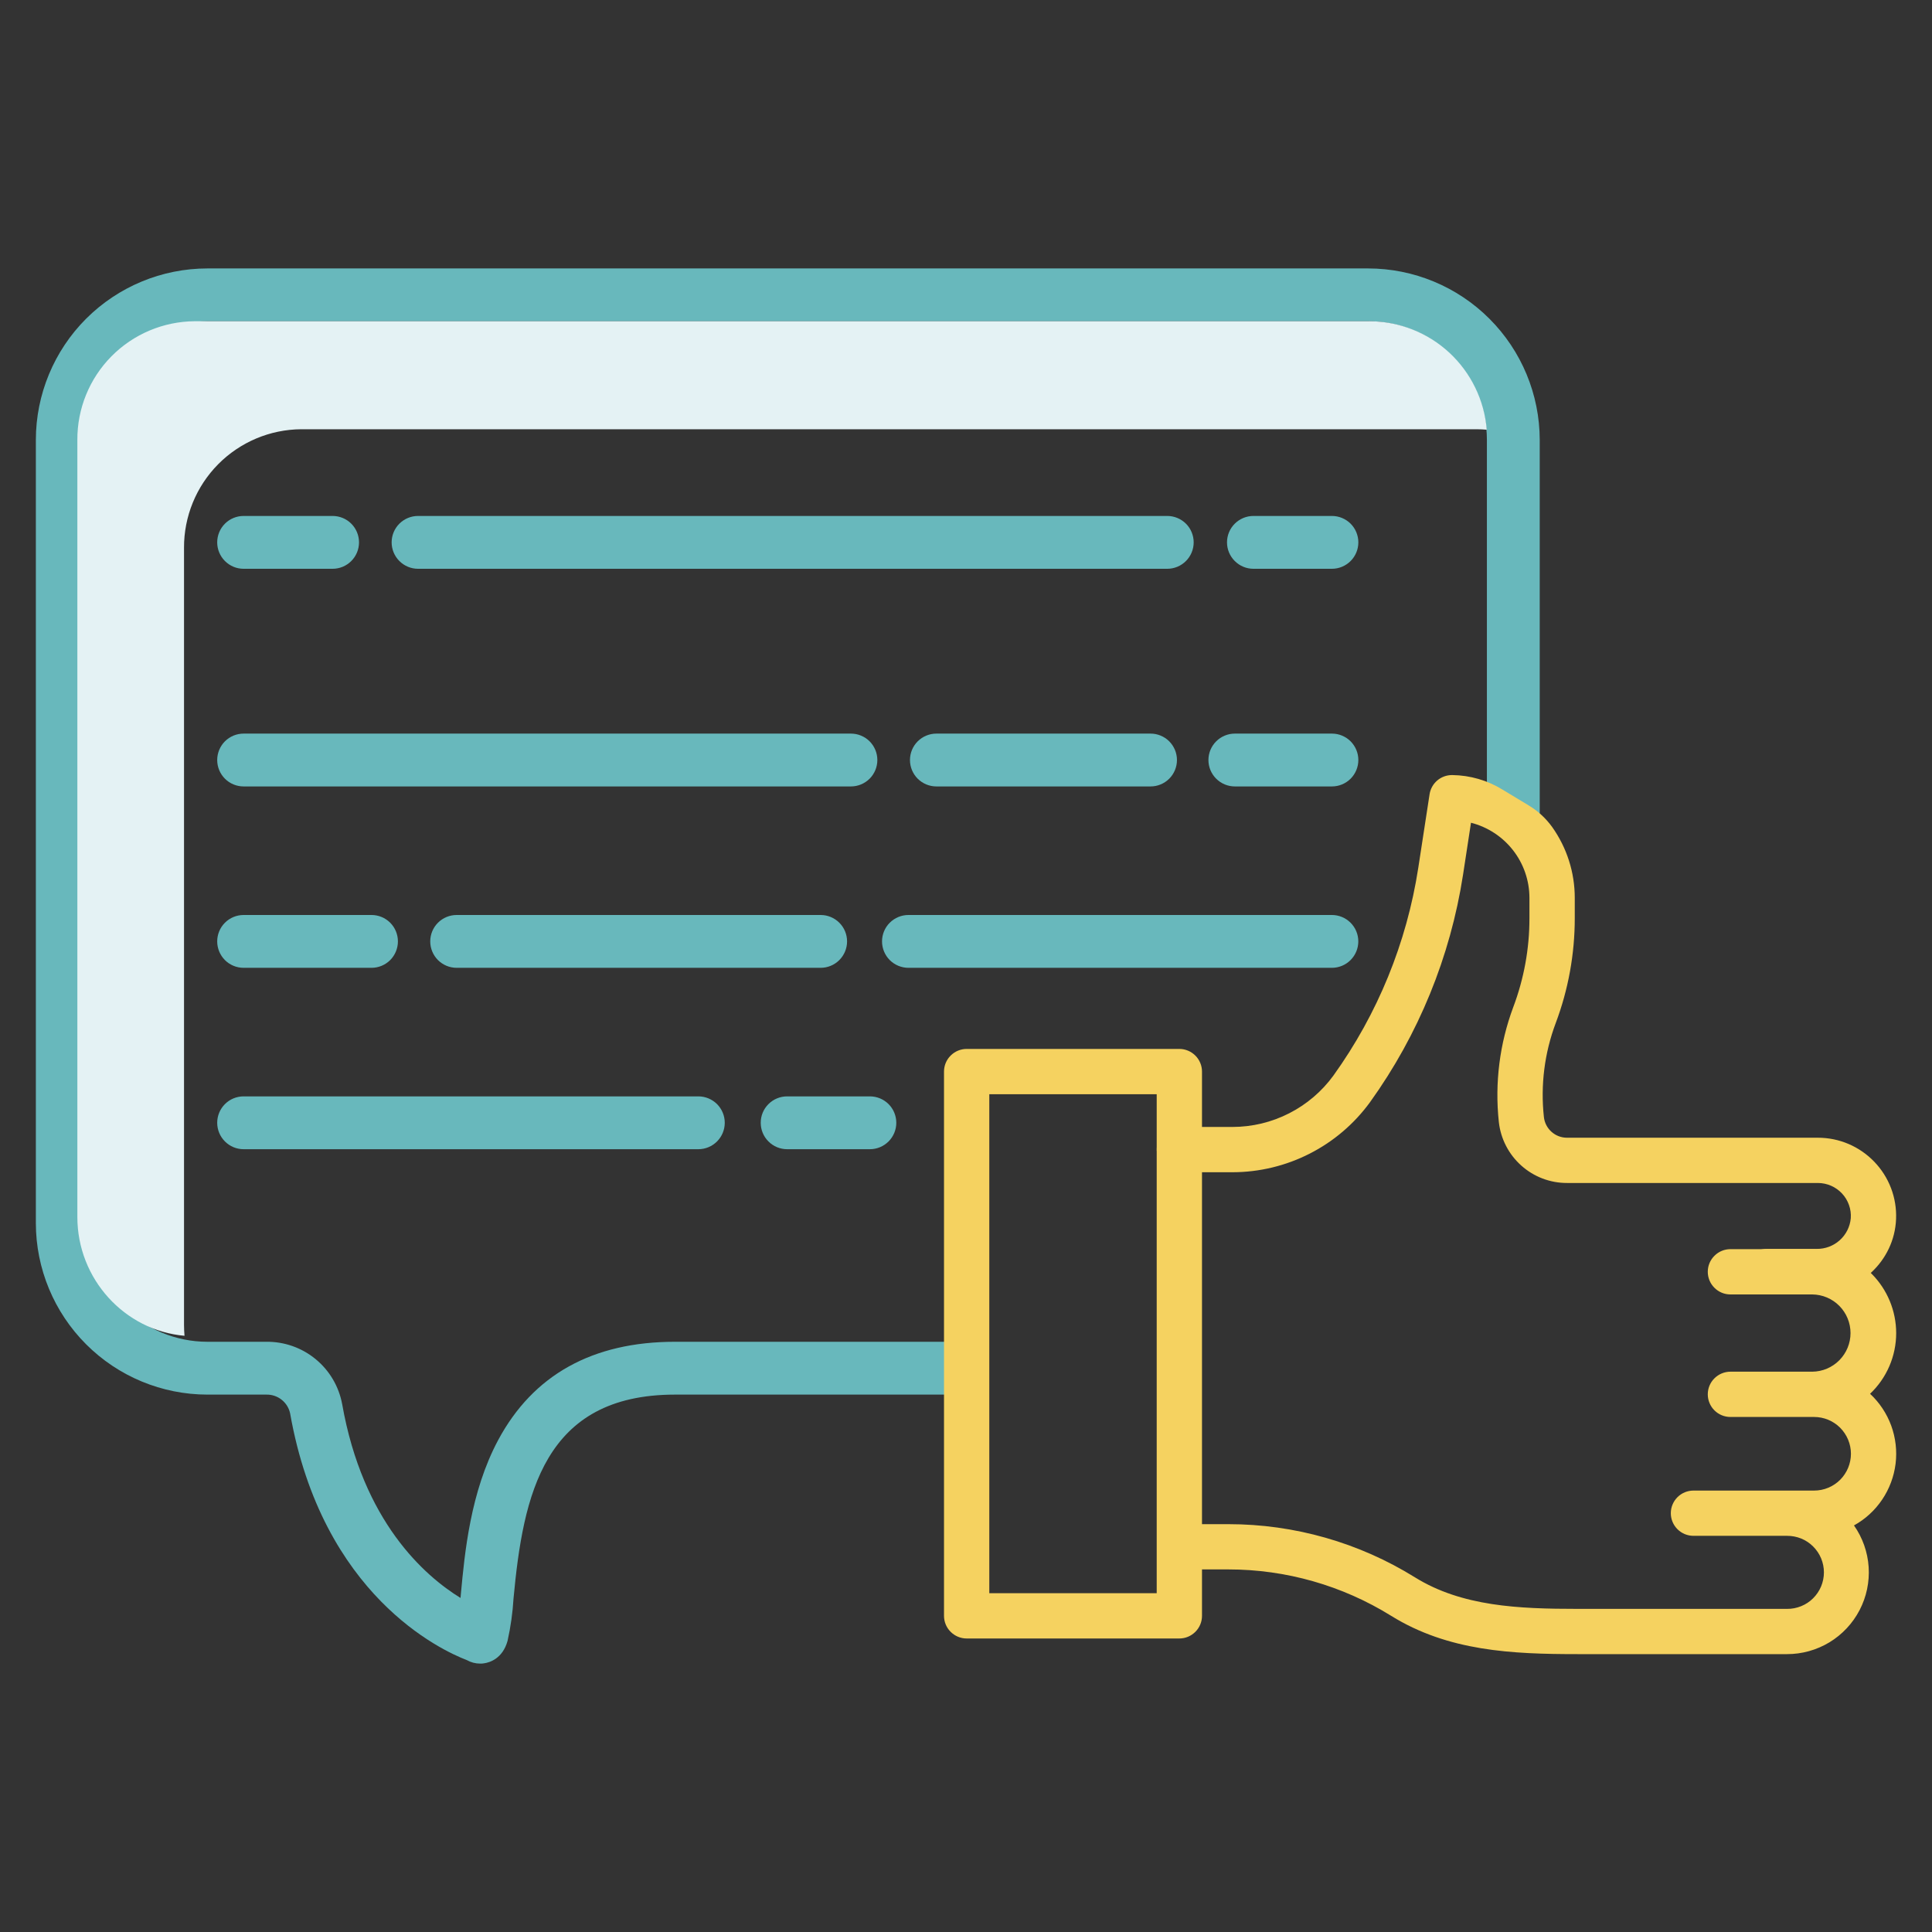 <svg width="52" height="52" viewBox="0 0 52 52" fill="none" xmlns="http://www.w3.org/2000/svg">
<rect x="0" y="0" width="52" height="52" fill="#333333" stroke="none"/>
<g clip-path="url(#clip0_2453_6460)">
<path d="M41.442 11.841V21.946H40.02V11.841C40.019 10.994 39.682 10.182 39.083 9.583C38.484 8.984 37.672 8.647 36.825 8.646H5.581C4.734 8.648 3.922 8.984 3.323 9.583C2.725 10.182 2.388 10.994 2.387 11.841V32.92C2.388 33.767 2.725 34.579 3.323 35.177C3.922 35.776 4.734 36.113 5.581 36.114H7.17C7.653 36.109 8.122 36.274 8.495 36.581C8.868 36.887 9.12 37.315 9.209 37.79C9.767 40.956 11.427 42.413 12.395 43.009C12.398 42.968 12.402 42.928 12.406 42.886C12.507 41.8 12.661 40.156 13.407 38.762C14.348 37.005 15.949 36.114 18.169 36.114H26.017V37.536H18.169C14.63 37.536 14.081 40.245 13.822 43.018C13.799 43.404 13.745 43.788 13.661 44.165C13.527 44.645 13.176 44.747 13.031 44.768C12.995 44.774 12.959 44.777 12.923 44.776C12.797 44.776 12.673 44.743 12.563 44.681C11.879 44.419 8.675 42.944 7.808 38.038C7.776 37.893 7.695 37.764 7.579 37.673C7.463 37.581 7.318 37.533 7.17 37.536H5.581C4.357 37.535 3.184 37.048 2.318 36.182C1.453 35.317 0.966 34.144 0.965 32.92V11.841C0.966 10.617 1.453 9.443 2.318 8.578C3.184 7.713 4.357 7.226 5.581 7.225H36.825C38.048 7.226 39.222 7.713 40.087 8.578C40.953 9.443 41.44 10.617 41.442 11.841Z" fill="#68B8BC"/>
<path d="M51.033 32.808C50.99 33.948 50.018 34.832 48.878 34.832H47.578C47.416 34.835 47.261 34.775 47.142 34.665C47.024 34.555 46.953 34.404 46.943 34.243C46.941 34.161 46.955 34.08 46.984 34.003C47.013 33.927 47.058 33.858 47.115 33.799C47.172 33.74 47.24 33.694 47.315 33.662C47.39 33.63 47.471 33.614 47.553 33.614H48.898C49.127 33.617 49.348 33.533 49.518 33.38C49.688 33.227 49.794 33.016 49.814 32.788C49.823 32.667 49.806 32.545 49.765 32.431C49.724 32.316 49.661 32.211 49.578 32.123C49.495 32.034 49.395 31.963 49.283 31.914C49.172 31.866 49.051 31.84 48.93 31.84H42.175C41.72 31.841 41.281 31.673 40.943 31.369C40.605 31.066 40.39 30.648 40.341 30.196C40.229 29.15 40.362 28.092 40.73 27.106C41.018 26.341 41.166 25.531 41.165 24.714V24.166C41.164 23.702 41.01 23.252 40.725 22.886C40.44 22.52 40.041 22.259 39.592 22.144L39.378 23.543C39.037 25.751 38.18 27.848 36.876 29.663C36.451 30.247 35.895 30.722 35.251 31.05C34.608 31.378 33.896 31.55 33.174 31.551H31.77C31.608 31.553 31.452 31.493 31.334 31.384C31.216 31.274 31.145 31.123 31.135 30.962C31.132 30.88 31.146 30.799 31.175 30.722C31.205 30.646 31.249 30.576 31.306 30.518C31.363 30.459 31.431 30.412 31.506 30.38C31.582 30.348 31.663 30.332 31.744 30.332H33.175C33.704 30.331 34.226 30.206 34.697 29.965C35.169 29.725 35.577 29.377 35.889 28.949C37.08 27.291 37.862 25.375 38.173 23.358L38.477 21.378C38.499 21.234 38.572 21.103 38.682 21.008C38.793 20.913 38.934 20.861 39.079 20.861H39.09C39.568 20.867 40.036 21.003 40.443 21.254L41.14 21.675C41.391 21.825 41.608 22.024 41.778 22.261C42.173 22.818 42.385 23.483 42.385 24.166V24.714C42.385 25.677 42.212 26.633 41.873 27.535C41.57 28.341 41.461 29.208 41.554 30.064C41.57 30.217 41.643 30.359 41.758 30.462C41.872 30.565 42.021 30.622 42.175 30.622H48.93C49.213 30.622 49.494 30.679 49.754 30.79C50.014 30.901 50.25 31.064 50.446 31.268C50.643 31.472 50.796 31.714 50.897 31.978C50.998 32.243 51.044 32.525 51.033 32.808Z" fill="#F5D260"/>
<path d="M35.848 26.049C36.036 26.049 36.217 25.974 36.35 25.841C36.484 25.707 36.559 25.526 36.559 25.338C36.559 25.149 36.484 24.968 36.35 24.835C36.217 24.702 36.036 24.627 35.848 24.627H24.451C24.263 24.627 24.082 24.702 23.948 24.835C23.815 24.968 23.74 25.149 23.74 25.338C23.74 25.526 23.815 25.707 23.948 25.841C24.082 25.974 24.263 26.049 24.451 26.049H35.848Z" fill="#68B8BC"/>
<path d="M22.799 25.338C22.799 25.149 22.724 24.968 22.59 24.835C22.457 24.702 22.276 24.627 22.088 24.627H12.291C12.102 24.627 11.922 24.702 11.788 24.835C11.655 24.968 11.58 25.149 11.58 25.338C11.58 25.526 11.655 25.707 11.788 25.841C11.922 25.974 12.102 26.049 12.291 26.049H22.088C22.276 26.049 22.457 25.974 22.59 25.841C22.724 25.707 22.799 25.526 22.799 25.338Z" fill="#68B8BC"/>
<path d="M6.557 26.049H9.999C10.188 26.049 10.368 25.974 10.502 25.841C10.635 25.707 10.71 25.526 10.71 25.338C10.71 25.149 10.635 24.968 10.502 24.835C10.368 24.702 10.188 24.627 9.999 24.627H6.557C6.368 24.627 6.187 24.702 6.054 24.835C5.921 24.968 5.846 25.149 5.846 25.338C5.846 25.526 5.921 25.707 6.054 25.841C6.187 25.974 6.368 26.049 6.557 26.049Z" fill="#68B8BC"/>
<path d="M32.525 20.456C32.525 20.645 32.6 20.825 32.734 20.959C32.867 21.092 33.048 21.167 33.236 21.167H35.849C36.038 21.167 36.218 21.092 36.352 20.959C36.485 20.825 36.56 20.645 36.56 20.456C36.56 20.267 36.485 20.087 36.352 19.953C36.218 19.82 36.038 19.745 35.849 19.745H33.236C33.048 19.745 32.867 19.82 32.734 19.953C32.6 20.087 32.525 20.267 32.525 20.456Z" fill="#68B8BC"/>
<path d="M25.203 19.745C25.015 19.745 24.834 19.82 24.7 19.953C24.567 20.087 24.492 20.267 24.492 20.456C24.492 20.645 24.567 20.825 24.7 20.959C24.834 21.092 25.015 21.167 25.203 21.167H30.967C31.156 21.167 31.336 21.092 31.47 20.959C31.603 20.825 31.678 20.645 31.678 20.456C31.678 20.267 31.603 20.087 31.47 19.953C31.336 19.82 31.156 19.745 30.967 19.745H25.203Z" fill="#68B8BC"/>
<path d="M6.557 21.167H22.903C23.091 21.167 23.272 21.092 23.406 20.959C23.539 20.825 23.614 20.645 23.614 20.456C23.614 20.267 23.539 20.087 23.406 19.953C23.272 19.82 23.091 19.745 22.903 19.745H6.557C6.368 19.745 6.187 19.82 6.054 19.953C5.921 20.087 5.846 20.267 5.846 20.456C5.846 20.645 5.921 20.825 6.054 20.959C6.187 21.092 6.368 21.167 6.557 21.167Z" fill="#68B8BC"/>
<path d="M35.849 15.309C36.037 15.309 36.218 15.234 36.352 15.1C36.485 14.967 36.56 14.786 36.56 14.598C36.56 14.409 36.485 14.228 36.352 14.095C36.218 13.962 36.037 13.887 35.849 13.887H33.736C33.548 13.887 33.367 13.962 33.234 14.095C33.1 14.228 33.025 14.409 33.025 14.598C33.025 14.786 33.1 14.967 33.234 15.1C33.367 15.234 33.548 15.309 33.736 15.309H35.849Z" fill="#68B8BC"/>
<path d="M32.128 14.598C32.128 14.409 32.053 14.228 31.92 14.095C31.786 13.962 31.605 13.887 31.417 13.887H11.252C11.063 13.887 10.883 13.962 10.749 14.095C10.616 14.228 10.541 14.409 10.541 14.598C10.541 14.786 10.616 14.967 10.749 15.1C10.883 15.234 11.063 15.309 11.252 15.309H31.417C31.605 15.309 31.786 15.234 31.92 15.1C32.053 14.967 32.128 14.786 32.128 14.598Z" fill="#68B8BC"/>
<path d="M6.557 15.309H8.952C9.141 15.309 9.322 15.234 9.455 15.1C9.588 14.967 9.663 14.786 9.663 14.598C9.663 14.409 9.588 14.228 9.455 14.095C9.322 13.962 9.141 13.887 8.952 13.887H6.557C6.368 13.887 6.187 13.962 6.054 14.095C5.921 14.228 5.846 14.409 5.846 14.598C5.846 14.786 5.921 14.967 6.054 15.1C6.187 15.234 6.368 15.309 6.557 15.309Z" fill="#68B8BC"/>
<path d="M21.186 30.931H23.413C23.602 30.931 23.782 30.856 23.916 30.722C24.049 30.589 24.124 30.408 24.124 30.22C24.124 30.031 24.049 29.85 23.916 29.717C23.782 29.584 23.602 29.509 23.413 29.509H21.186C20.997 29.509 20.816 29.584 20.683 29.717C20.549 29.85 20.475 30.031 20.475 30.22C20.475 30.408 20.549 30.589 20.683 30.722C20.816 30.856 20.997 30.931 21.186 30.931Z" fill="#68B8BC"/>
<path d="M6.557 30.931H18.796C18.985 30.931 19.165 30.856 19.299 30.722C19.432 30.589 19.507 30.408 19.507 30.22C19.507 30.031 19.432 29.85 19.299 29.717C19.165 29.584 18.985 29.509 18.796 29.509H6.557C6.368 29.509 6.187 29.584 6.054 29.717C5.921 29.85 5.846 30.031 5.846 30.22C5.846 30.408 5.921 30.589 6.054 30.722C6.187 30.856 6.368 30.931 6.557 30.931Z" fill="#68B8BC"/>
<path d="M51.036 35.88C51.035 35.281 50.797 34.707 50.374 34.283C49.95 33.86 49.376 33.622 48.778 33.621H46.575C46.413 33.621 46.258 33.685 46.144 33.8C46.029 33.914 45.965 34.069 45.965 34.23C45.965 34.392 46.029 34.547 46.144 34.661C46.258 34.776 46.413 34.84 46.575 34.84H48.778C49.051 34.843 49.313 34.953 49.506 35.148C49.699 35.343 49.807 35.606 49.807 35.88C49.807 36.154 49.699 36.416 49.506 36.611C49.313 36.806 49.051 36.917 48.778 36.919H46.575C46.413 36.919 46.258 36.984 46.144 37.098C46.029 37.212 45.965 37.367 45.965 37.529C45.965 37.69 46.029 37.845 46.144 37.96C46.258 38.074 46.413 38.138 46.575 38.138H48.827C49.09 38.138 49.342 38.242 49.528 38.428C49.713 38.614 49.818 38.866 49.818 39.128C49.818 39.391 49.713 39.643 49.528 39.829C49.342 40.014 49.09 40.119 48.827 40.119H45.58C45.418 40.119 45.263 40.183 45.149 40.297C45.035 40.411 44.97 40.566 44.97 40.728C44.97 40.89 45.035 41.045 45.149 41.159C45.263 41.273 45.418 41.337 45.58 41.337H48.097C48.227 41.336 48.356 41.361 48.477 41.409C48.597 41.458 48.707 41.53 48.799 41.622C48.891 41.713 48.965 41.822 49.015 41.942C49.065 42.062 49.091 42.191 49.091 42.32C49.091 42.45 49.065 42.579 49.015 42.699C48.965 42.819 48.891 42.928 48.799 43.019C48.707 43.111 48.597 43.183 48.477 43.231C48.356 43.28 48.227 43.305 48.097 43.303H42.461C40.876 43.303 39.348 43.239 38.083 42.454C36.576 41.518 34.837 41.023 33.063 41.023H32.352V28.842C32.352 28.68 32.287 28.525 32.173 28.411C32.059 28.297 31.904 28.232 31.742 28.232H26.018C25.856 28.232 25.701 28.297 25.587 28.411C25.472 28.525 25.408 28.68 25.408 28.842V43.49C25.408 43.652 25.472 43.807 25.587 43.921C25.701 44.035 25.856 44.1 26.018 44.1H31.742C31.904 44.1 32.059 44.035 32.173 43.921C32.288 43.807 32.352 43.652 32.352 43.49V42.241H33.063C34.61 42.241 36.127 42.673 37.441 43.489C38.978 44.443 40.693 44.521 42.461 44.521H48.097C48.5 44.522 48.895 44.411 49.24 44.203C49.584 43.994 49.865 43.694 50.051 43.337C50.237 42.98 50.321 42.578 50.295 42.176C50.268 41.774 50.132 41.387 49.9 41.057C50.205 40.889 50.465 40.65 50.659 40.361C50.854 40.072 50.977 39.742 51.02 39.396C51.062 39.05 51.022 38.7 50.903 38.373C50.783 38.046 50.588 37.751 50.333 37.514C50.555 37.304 50.732 37.05 50.853 36.769C50.974 36.488 51.036 36.185 51.036 35.88ZM31.133 42.881H26.627V29.451H31.133V42.881Z" fill="#F5D260"/>
<path d="M4.953 35.661V14.746C4.949 13.904 5.279 13.095 5.871 12.496C6.463 11.898 7.268 11.558 8.11 11.553H39.741C39.834 11.553 39.925 11.558 40.016 11.566C39.952 10.774 39.593 10.035 39.011 9.494C38.429 8.954 37.665 8.651 36.871 8.646H5.24C4.398 8.652 3.592 8.991 3 9.59C2.408 10.188 2.078 10.998 2.082 11.84V32.755C2.082 34.424 3.353 35.811 4.966 35.953C4.958 35.857 4.953 35.76 4.953 35.661Z" fill="#E4F2F4"/>
<path d="M-43 100.979V-34L-42.82 -33.953C-42.82 -38.802 -37.81 -43.41 -29.34 -47.01C-19.874 -51.048 -6.092 -53.983 9.814 -55.132C8.701 -55.212 7.582 -55.287 6.45 -55.35C2.65 -55.56 -1.25 -55.67 -5.23 -55.67C-27.37 -55.67 -47.01 -52.27 -59.34 -47.01C-67.81 -43.41 -72.82 -38.802 -72.82 -33.953L-73 -34V100.979H-43Z" fill="#D4E1F4"/>
<path d="M210.345 -199.986H-12.136C-18.659 -199.98 -24.912 -197.386 -29.524 -192.774C-34.136 -188.162 -36.73 -181.908 -36.736 -175.386V-148.528C-36.736 -146.937 -36.104 -145.41 -34.979 -144.285C-33.854 -143.16 -32.328 -142.528 -30.736 -142.528H0.46V-55.523H12.46V-175.391C12.464 -179.827 11.261 -184.181 8.979 -187.986H210.345C222.963 -187.986 233.227 -178.23 233.227 -166.236L233.311 74.952H245.311L245.227 -166.234C245.227 -184.847 229.579 -199.986 210.345 -199.986ZM0.46 -175.391V-154.528H-24.732V-175.391C-24.649 -178.677 -23.286 -181.8 -20.933 -184.094C-18.58 -186.389 -15.423 -187.673 -12.136 -187.673C-8.85 -187.673 -5.693 -186.389 -3.34 -184.094C-0.987 -181.8 0.377 -178.677 0.46 -175.391Z" fill="#1AE5BE"/>
</g>
<defs>
<clipPath id="clip0_2453_6460">
<rect width="52" height="52" fill="white"/>
</clipPath>
</defs>
</svg>

